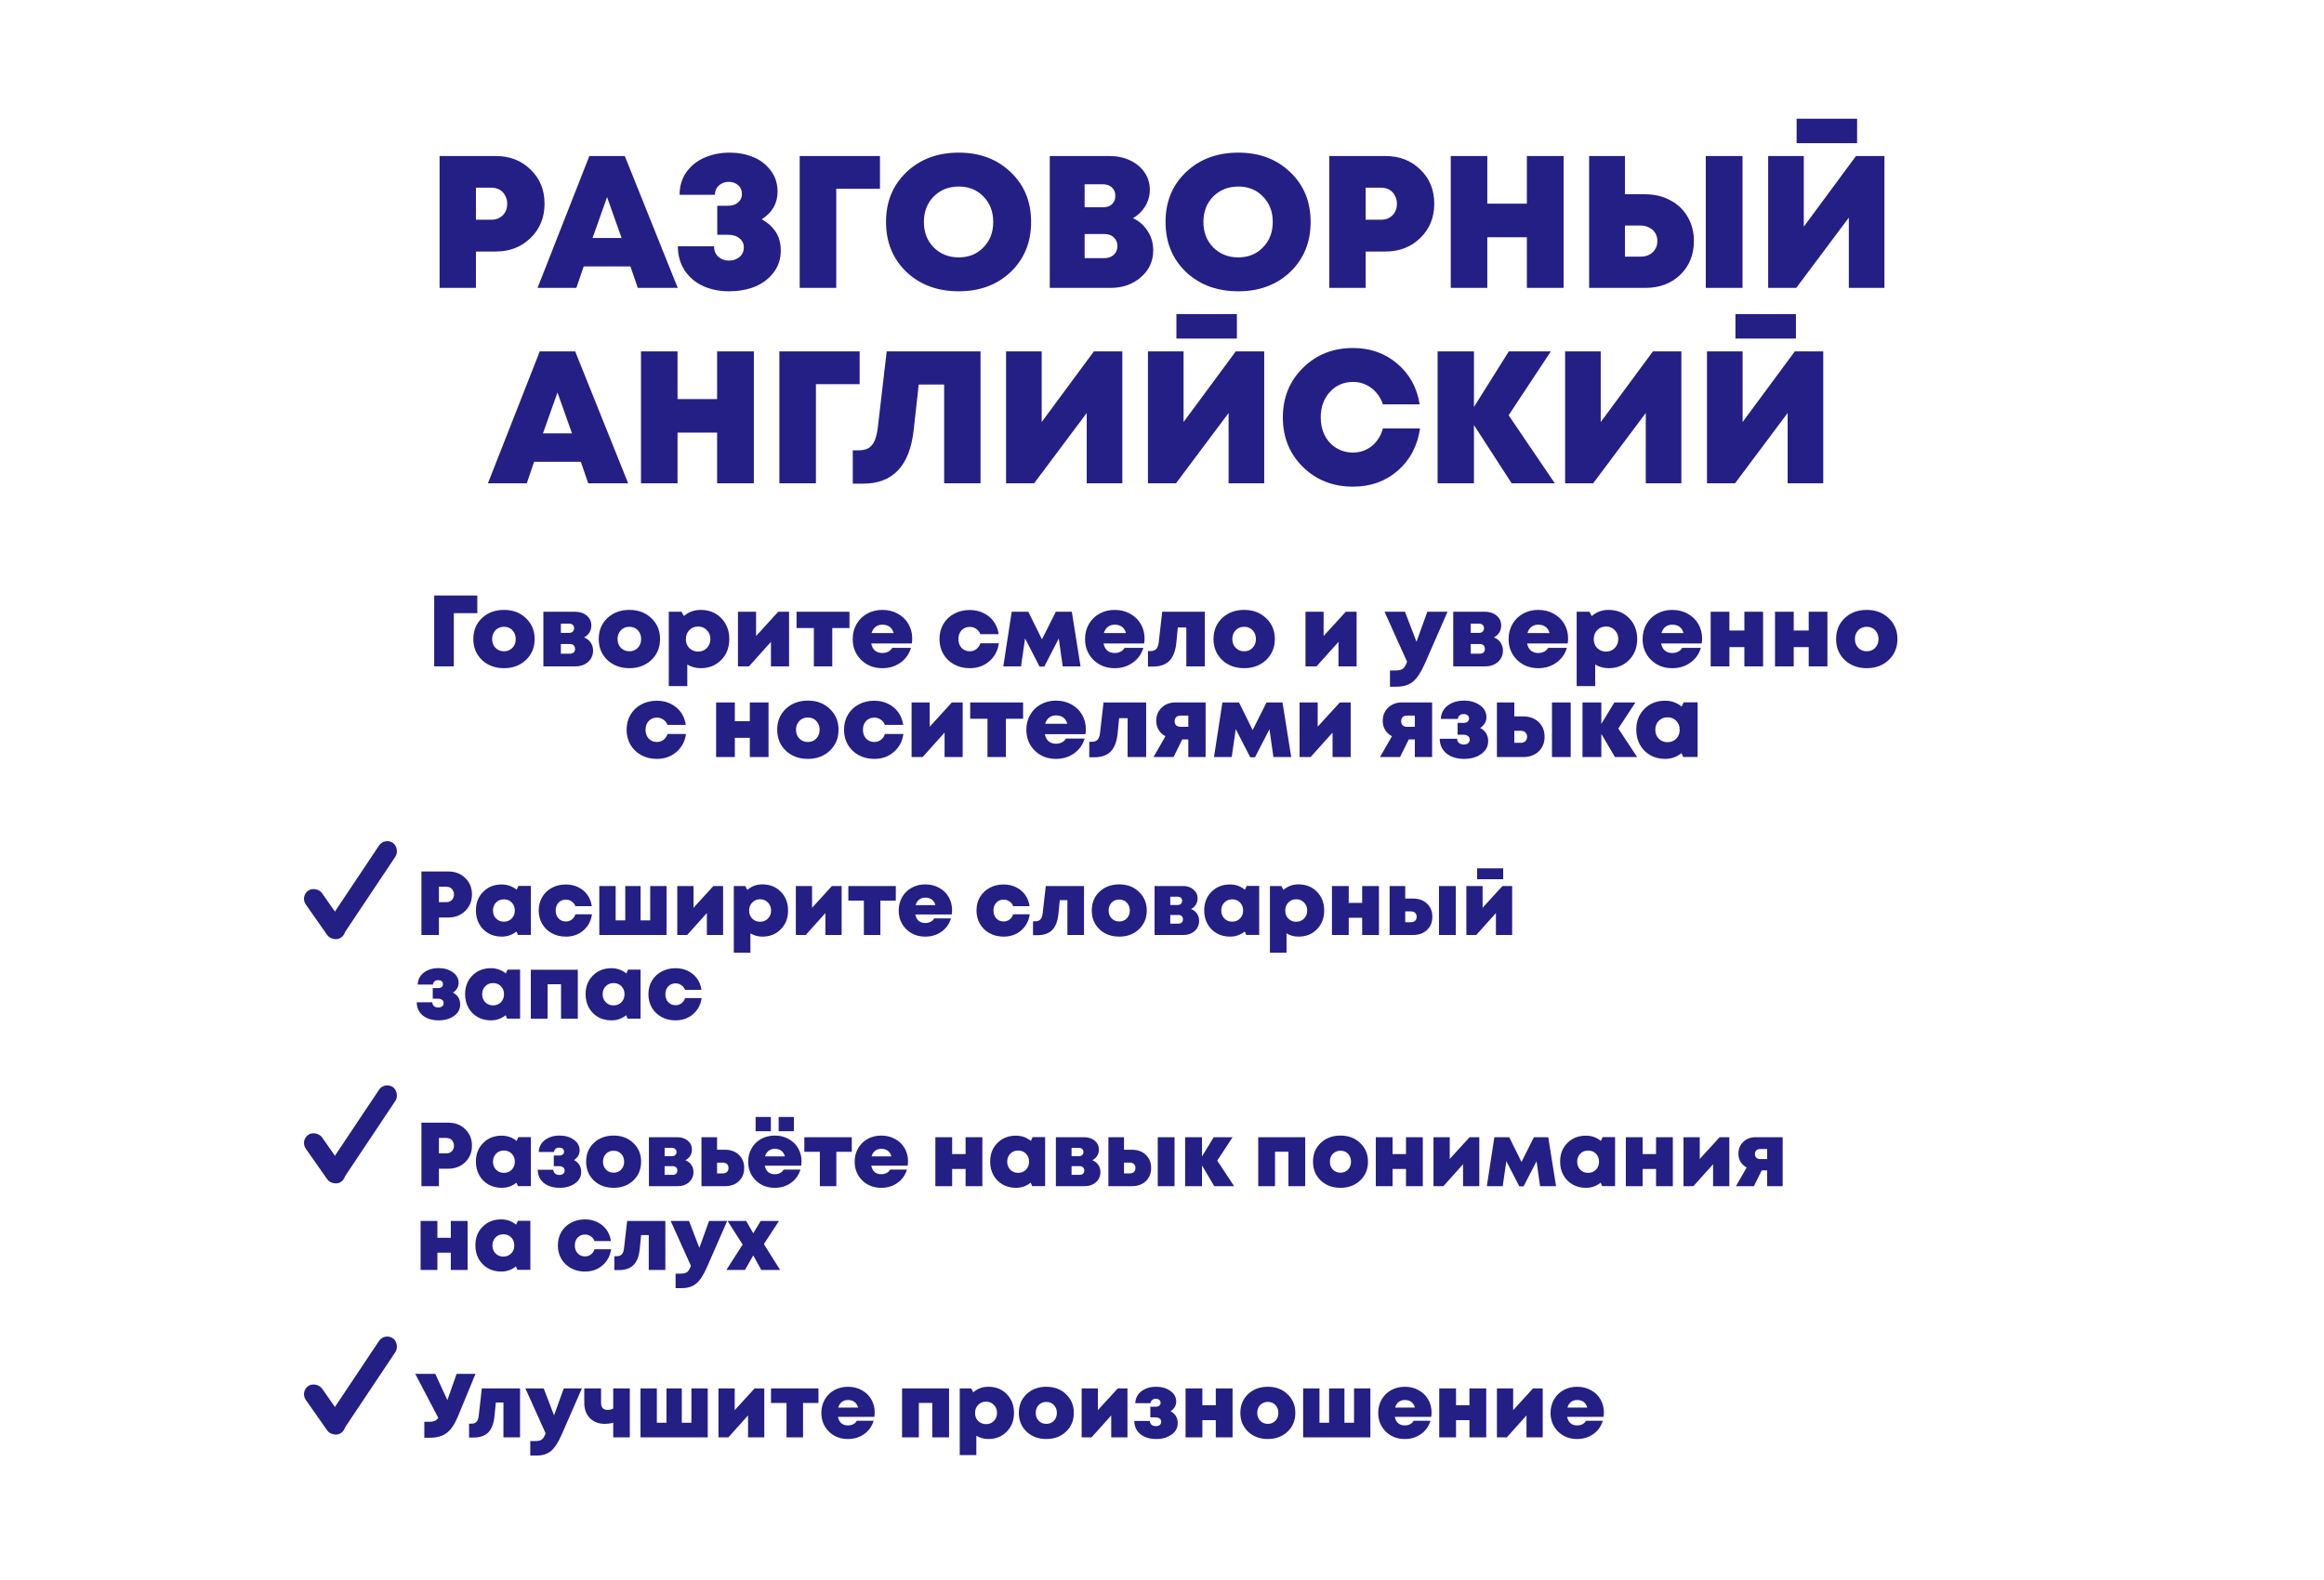 <?xml version="1.0" encoding="UTF-8"?> <svg xmlns="http://www.w3.org/2000/svg" width="666" height="453" viewBox="0 0 666 453" fill="none"> <rect x="75" y="79.386" width="515" height="373.615" rx="48" fill="white"></rect> <g filter="url(#filter0_d)"> <rect x="12" y="8" width="642" height="151.115" rx="75.557" fill="white"></rect> </g> <path d="M142.064 44.721C146.096 44.721 149.426 46.017 152.054 48.609C154.718 51.166 156.05 54.423 156.05 58.383C156.05 62.343 154.718 65.62 152.054 68.212C149.39 70.803 146.06 72.1 142.064 72.1H136.394V82.522H125.972V44.721H142.064ZM140.822 62.974C142.154 62.974 143.234 62.559 144.062 61.731C144.926 60.867 145.358 59.752 145.358 58.383C145.358 57.52 145.16 56.745 144.764 56.062C144.404 55.342 143.882 54.783 143.198 54.388C142.514 53.992 141.722 53.794 140.822 53.794H136.394V62.974H140.822ZM182.774 82.522L180.668 76.365H167.276L165.17 82.522H154.046L168.896 44.721H179.048L194.222 82.522H182.774ZM178.13 68.212L173.972 56.493L169.814 68.212H178.13ZM218.294 62.865C221.966 64.918 223.784 67.906 223.748 71.829C223.748 74.278 223.028 76.419 221.588 78.255C220.148 80.055 218.33 81.388 216.134 82.251C213.938 83.079 211.526 83.493 208.898 83.493C206.234 83.493 203.804 83.007 201.608 82.035C199.412 81.064 197.63 79.588 196.262 77.608C194.93 75.591 194.264 73.251 194.264 70.588H204.632C204.632 71.847 205.046 72.856 205.874 73.612C206.702 74.332 207.692 74.692 208.844 74.692C210.068 74.692 211.094 74.35 211.922 73.665C212.75 72.945 213.164 72.028 213.164 70.912C213.164 69.832 212.75 68.968 211.922 68.32C211.13 67.635 210.032 67.293 208.628 67.293H205.55V58.977H208.52C209.78 58.977 210.77 58.672 211.49 58.059C212.246 57.411 212.624 56.602 212.624 55.63C212.624 54.55 212.264 53.703 211.544 53.092C210.824 52.444 209.924 52.12 208.844 52.12C207.764 52.12 206.828 52.462 206.036 53.145C205.28 53.83 204.884 54.73 204.848 55.846H194.75C194.75 53.289 195.434 51.075 196.802 49.203C198.206 47.331 199.97 45.964 202.094 45.099C204.254 44.2 206.594 43.749 209.114 43.749C211.526 43.749 213.74 44.163 215.756 44.992C217.808 45.783 219.5 47.062 220.832 48.825C222.164 50.553 222.83 52.587 222.83 54.928C222.83 58.276 221.318 60.922 218.294 62.865ZM252.177 44.721V54.117H239.649V82.522H229.173V44.721H252.177ZM274.755 83.493C268.671 83.493 263.667 81.639 259.743 77.931C255.855 74.188 253.911 69.418 253.911 63.621C253.911 57.825 255.855 53.074 259.743 49.365C263.667 45.621 268.671 43.749 274.755 43.749C280.803 43.749 285.771 45.621 289.659 49.365C293.547 53.074 295.491 57.825 295.491 63.621C295.491 69.418 293.547 74.188 289.659 77.931C285.771 81.639 280.803 83.493 274.755 83.493ZM267.573 70.912C269.481 72.82 271.875 73.773 274.755 73.773C277.635 73.773 279.993 72.82 281.829 70.912C283.701 69.004 284.637 66.573 284.637 63.621C284.637 60.669 283.701 58.239 281.829 56.331C279.993 54.423 277.635 53.469 274.755 53.469C271.875 53.469 269.481 54.423 267.573 56.331C265.701 58.239 264.765 60.669 264.765 63.621C264.765 66.573 265.701 69.004 267.573 70.912ZM324.707 62.541C326.507 63.406 327.911 64.647 328.919 66.267C329.963 67.888 330.485 69.724 330.485 71.775C330.485 74.835 329.315 77.391 326.975 79.444C324.635 81.496 321.719 82.522 318.227 82.522H300.839V44.721H317.903C320.099 44.721 322.079 45.136 323.843 45.964C325.607 46.791 326.993 47.944 328.001 49.419C329.009 50.895 329.513 52.551 329.513 54.388C329.513 56.044 329.081 57.609 328.217 59.086C327.353 60.526 326.183 61.678 324.707 62.541ZM319.631 56.115C319.631 55.144 319.307 54.352 318.659 53.739C318.011 53.127 317.147 52.822 316.067 52.822H310.829V59.41H316.067C316.787 59.41 317.417 59.283 317.957 59.032C318.497 58.743 318.911 58.347 319.199 57.843C319.487 57.34 319.631 56.764 319.631 56.115ZM316.499 73.99C317.615 73.99 318.515 73.665 319.199 73.017C319.883 72.37 320.225 71.541 320.225 70.534C320.225 69.525 319.883 68.698 319.199 68.049C318.515 67.401 317.615 67.078 316.499 67.078H310.829V73.99H316.499ZM354.859 83.493C348.775 83.493 343.771 81.639 339.847 77.931C335.959 74.188 334.015 69.418 334.015 63.621C334.015 57.825 335.959 53.074 339.847 49.365C343.771 45.621 348.775 43.749 354.859 43.749C360.907 43.749 365.875 45.621 369.763 49.365C373.651 53.074 375.595 57.825 375.595 63.621C375.595 69.418 373.651 74.188 369.763 77.931C365.875 81.639 360.907 83.493 354.859 83.493ZM347.677 70.912C349.585 72.82 351.979 73.773 354.859 73.773C357.739 73.773 360.097 72.82 361.933 70.912C363.805 69.004 364.741 66.573 364.741 63.621C364.741 60.669 363.805 58.239 361.933 56.331C360.097 54.423 357.739 53.469 354.859 53.469C351.979 53.469 349.585 54.423 347.677 56.331C345.805 58.239 344.869 60.669 344.869 63.621C344.869 66.573 345.805 69.004 347.677 70.912ZM397.035 44.721C401.067 44.721 404.397 46.017 407.025 48.609C409.689 51.166 411.021 54.423 411.021 58.383C411.021 62.343 409.689 65.62 407.025 68.212C404.361 70.803 401.031 72.1 397.035 72.1H391.365V82.522H380.943V44.721H397.035ZM395.793 62.974C397.125 62.974 398.205 62.559 399.033 61.731C399.897 60.867 400.329 59.752 400.329 58.383C400.329 57.52 400.131 56.745 399.735 56.062C399.375 55.342 398.853 54.783 398.169 54.388C397.485 53.992 396.693 53.794 395.793 53.794H391.365V62.974H395.793ZM437.563 44.721H448.093V82.522H437.563V67.996H426.223V82.522H415.747V44.721H426.223V58.383H437.563V44.721ZM471.441 55.684C474.141 55.684 476.553 56.26 478.677 57.411C480.801 58.528 482.457 60.111 483.645 62.163C484.833 64.18 485.427 66.484 485.427 69.076C485.427 73.035 484.113 76.275 481.485 78.796C478.893 81.279 475.545 82.522 471.441 82.522H455.403V44.721H465.663V55.684H471.441ZM488.829 44.721H499.359V82.522H488.829V44.721ZM470.145 73.558C471.585 73.558 472.737 73.144 473.601 72.316C474.501 71.487 474.951 70.407 474.951 69.076C474.951 68.212 474.753 67.456 474.357 66.808C473.961 66.124 473.385 65.602 472.629 65.242C471.909 64.846 471.081 64.647 470.145 64.647H465.663V73.558H470.145ZM514.868 41.05V34.029H532.202V41.05H514.868ZM531.878 44.721H540.032V82.522H529.826V62.38L514.76 82.522H506.714V44.721H516.92V64.972L531.878 44.721ZM168.562 138.521L166.456 132.365H153.064L150.958 138.521H139.834L154.684 100.721H164.836L180.01 138.521H168.562ZM163.918 124.211L159.76 112.493L155.602 124.211H163.918ZM205.506 100.721H216.036V138.521H205.506V123.995H194.166V138.521H183.69V100.721H194.166V114.383H205.506V100.721ZM246.35 100.721V110.117H233.822V138.521H223.346V100.721H246.35ZM254.103 100.721H280.995V138.521H270.573V110.225H263.283L261.825 123.347C260.673 133.535 255.867 138.629 247.407 138.629H244.383V129.071H246.165C246.813 129.071 247.389 128.999 247.893 128.855C248.433 128.711 248.901 128.477 249.297 128.153C249.693 127.829 250.035 127.433 250.323 126.965C250.611 126.461 250.845 125.885 251.025 125.237C251.241 124.589 251.403 123.833 251.511 122.969L254.103 100.721ZM313.479 100.721H321.633V138.521H311.427V118.379L296.361 138.521H288.315V100.721H298.521V120.971L313.479 100.721ZM337.127 97.049V90.029H354.461V97.049H337.127ZM354.137 100.721H362.291V138.521H352.085V118.379L337.019 138.521H328.973V100.721H339.179V120.971L354.137 100.721ZM387.721 139.493C381.997 139.493 377.209 137.603 373.357 133.823C369.541 130.043 367.633 125.327 367.633 119.675C367.633 113.987 369.541 109.253 373.357 105.473C377.209 101.657 381.997 99.749 387.721 99.749C392.689 99.749 396.919 101.243 400.411 104.231C403.939 107.219 406.081 111.107 406.837 115.895H396.307C395.875 114.599 395.245 113.483 394.417 112.547C393.589 111.575 392.599 110.819 391.447 110.279C390.295 109.739 389.071 109.469 387.775 109.469C385.075 109.469 382.843 110.441 381.079 112.385C379.351 114.293 378.487 116.723 378.487 119.675C378.487 121.583 378.883 123.311 379.675 124.859C380.467 126.371 381.565 127.559 382.969 128.423C384.409 129.287 386.011 129.719 387.775 129.719C389.143 129.719 390.403 129.431 391.555 128.855C392.743 128.279 393.733 127.469 394.525 126.425C395.353 125.381 395.947 124.175 396.307 122.807H406.945C406.225 127.775 404.101 131.807 400.573 134.903C397.045 137.963 392.761 139.493 387.721 139.493ZM445.565 138.521H433.199L422.399 121.835V138.521H411.977V100.721H422.399V116.651L432.389 100.721H444.431L432.335 119.027L445.565 138.521ZM473.686 100.721H481.84V138.521H471.634V118.379L456.568 138.521H448.522V100.721H458.728V120.971L473.686 100.721ZM497.334 97.049V90.029H514.668V97.049H497.334ZM514.344 100.721H522.498V138.521H512.292V118.379L497.226 138.521H489.18V100.721H499.386V120.971L514.344 100.721Z" fill="#241F85"></path> <path d="M128.516 249.8C130.457 249.8 132.061 250.424 133.326 251.672C134.609 252.903 135.25 254.471 135.25 256.378C135.25 258.285 134.609 259.862 133.326 261.11C132.043 262.358 130.44 262.982 128.516 262.982H125.786V268H120.768V249.8H128.516ZM127.918 258.588C128.559 258.588 129.079 258.389 129.478 257.99C129.894 257.574 130.102 257.037 130.102 256.378C130.102 255.962 130.007 255.589 129.816 255.26C129.643 254.913 129.391 254.645 129.062 254.454C128.733 254.263 128.351 254.168 127.918 254.168H125.786V258.588H127.918ZM148.552 253.934H152.14V267.974H148.422L148.006 266.986C146.792 267.974 145.38 268.468 143.768 268.468C142.346 268.468 141.072 268.147 139.946 267.506C138.836 266.865 137.961 265.972 137.32 264.828C136.696 263.684 136.384 262.393 136.384 260.954C136.384 258.787 137.077 257.011 138.464 255.624C139.85 254.22 141.618 253.518 143.768 253.518C145.397 253.518 146.827 254.021 148.058 255.026L148.552 253.934ZM142.156 263.268C142.745 263.875 143.49 264.178 144.392 264.178C145.31 264.178 146.064 263.875 146.654 263.268C147.243 262.661 147.538 261.899 147.538 260.98C147.538 260.061 147.243 259.299 146.654 258.692C146.064 258.085 145.319 257.782 144.418 257.782C143.499 257.782 142.745 258.085 142.156 258.692C141.566 259.299 141.272 260.061 141.272 260.98C141.272 261.899 141.566 262.661 142.156 263.268ZM162.16 268.468C160.669 268.468 159.334 268.147 158.156 267.506C156.977 266.865 156.05 265.972 155.374 264.828C154.715 263.684 154.386 262.401 154.386 260.98C154.386 259.541 154.715 258.259 155.374 257.132C156.05 255.988 156.977 255.104 158.156 254.48C159.334 253.839 160.669 253.518 162.16 253.518C163.46 253.518 164.638 253.778 165.696 254.298C166.77 254.818 167.646 255.546 168.322 256.482C168.998 257.418 169.422 258.501 169.596 259.732H164.89C164.682 259.16 164.326 258.709 163.824 258.38C163.338 258.033 162.784 257.86 162.16 257.86C161.31 257.86 160.608 258.155 160.054 258.744C159.516 259.316 159.248 260.061 159.248 260.98C159.248 261.899 159.516 262.653 160.054 263.242C160.608 263.831 161.31 264.126 162.16 264.126C162.801 264.126 163.364 263.944 163.85 263.58C164.352 263.199 164.699 262.696 164.89 262.072H169.648C169.37 263.979 168.547 265.521 167.178 266.7C165.808 267.879 164.136 268.468 162.16 268.468ZM186.333 253.96H191.013V268H171.747V253.96H176.427V263.814H179.183V253.96H183.577V263.814H186.333V253.96ZM204.439 253.96H207.221V268H202.567V261.708L196.925 268H194.091V253.96H198.745V260.2L204.439 253.96ZM218.48 253.492C220.629 253.492 222.389 254.194 223.758 255.598C225.145 257.002 225.838 258.796 225.838 260.98C225.838 263.164 225.145 264.958 223.758 266.362C222.389 267.766 220.629 268.468 218.48 268.468C217.232 268.468 216.088 268.156 215.048 267.532V273.07H210.29V253.96H213.566L214.164 255.078C215.377 254.021 216.816 253.492 218.48 253.492ZM217.83 264.204C218.731 264.204 219.477 263.901 220.066 263.294C220.673 262.67 220.976 261.899 220.976 260.98C220.976 260.061 220.673 259.299 220.066 258.692C219.477 258.068 218.731 257.756 217.83 257.756C216.929 257.756 216.175 258.068 215.568 258.692C214.979 259.299 214.684 260.061 214.684 260.98C214.684 261.587 214.814 262.141 215.074 262.644C215.351 263.129 215.733 263.511 216.218 263.788C216.703 264.065 217.241 264.204 217.83 264.204ZM238.411 253.96H241.193V268H236.539V261.708L230.897 268H228.063V253.96H232.717V260.2L238.411 253.96ZM256.717 253.96V258.146H252.297V268H247.565V258.146H243.119V253.96H256.717ZM272.836 260.85C272.836 261.249 272.801 261.673 272.732 262.124H262.306C262.462 262.921 262.782 263.528 263.268 263.944C263.77 264.36 264.403 264.568 265.166 264.568C265.547 264.568 265.902 264.516 266.232 264.412C266.561 264.308 266.847 264.161 267.09 263.97C267.35 263.762 267.558 263.519 267.714 263.242H272.524C272.038 264.854 271.128 266.128 269.794 267.064C268.476 268 266.934 268.468 265.166 268.468C262.982 268.468 261.162 267.757 259.706 266.336C258.267 264.897 257.548 263.112 257.548 260.98C257.548 259.559 257.877 258.276 258.536 257.132C259.194 255.988 260.104 255.095 261.266 254.454C262.427 253.813 263.727 253.492 265.166 253.492C266.656 253.492 267.982 253.821 269.144 254.48C270.322 255.121 271.232 256.005 271.874 257.132C272.515 258.241 272.836 259.481 272.836 260.85ZM265.166 257.288C264.472 257.288 263.883 257.479 263.398 257.86C262.93 258.224 262.592 258.753 262.384 259.446H268.078C267.644 258.007 266.674 257.288 265.166 257.288ZM287.615 268.468C286.124 268.468 284.789 268.147 283.611 267.506C282.432 266.865 281.505 265.972 280.829 264.828C280.17 263.684 279.841 262.401 279.841 260.98C279.841 259.541 280.17 258.259 280.829 257.132C281.505 255.988 282.432 255.104 283.611 254.48C284.789 253.839 286.124 253.518 287.615 253.518C288.915 253.518 290.093 253.778 291.151 254.298C292.225 254.818 293.101 255.546 293.777 256.482C294.453 257.418 294.877 258.501 295.051 259.732H290.345C290.137 259.16 289.781 258.709 289.279 258.38C288.793 258.033 288.239 257.86 287.615 257.86C286.765 257.86 286.063 258.155 285.509 258.744C284.971 259.316 284.703 260.061 284.703 260.98C284.703 261.899 284.971 262.653 285.509 263.242C286.063 263.831 286.765 264.126 287.615 264.126C288.256 264.126 288.819 263.944 289.305 263.58C289.807 263.199 290.154 262.696 290.345 262.072H295.103C294.825 263.979 294.002 265.521 292.633 266.7C291.263 267.879 289.591 268.468 287.615 268.468ZM299.7 253.96H310.646V268H305.888V258.016H303.704L303.314 261.994C303.088 264.109 302.482 265.651 301.494 266.622C300.523 267.575 299.128 268.052 297.308 268.052H296.034V264.074H296.658C297.316 264.074 297.81 263.901 298.14 263.554C298.486 263.207 298.703 262.644 298.79 261.864L299.7 253.96ZM320.752 268.468C318.464 268.468 316.575 267.766 315.084 266.362C313.611 264.941 312.874 263.147 312.874 260.98C312.874 258.796 313.611 257.002 315.084 255.598C316.575 254.194 318.464 253.492 320.752 253.492C323.04 253.492 324.921 254.203 326.394 255.624C327.885 257.028 328.63 258.813 328.63 260.98C328.63 263.147 327.885 264.941 326.394 266.362C324.903 267.766 323.023 268.468 320.752 268.468ZM318.568 263.242C319.14 263.831 319.868 264.126 320.752 264.126C321.636 264.126 322.355 263.831 322.91 263.242C323.482 262.653 323.768 261.899 323.768 260.98C323.768 260.061 323.482 259.307 322.91 258.718C322.355 258.129 321.636 257.834 320.752 257.834C320.163 257.834 319.634 257.973 319.166 258.25C318.715 258.51 318.36 258.883 318.1 259.368C317.84 259.836 317.71 260.373 317.71 260.98C317.71 261.899 317.996 262.653 318.568 263.242ZM341.322 260.564C342.05 260.841 342.613 261.275 343.012 261.864C343.428 262.453 343.636 263.147 343.636 263.944C343.636 265.123 343.211 266.093 342.362 266.856C341.513 267.619 340.412 268 339.06 268H330.87V253.96H338.956C340.204 253.96 341.218 254.289 341.998 254.948C342.795 255.607 343.194 256.456 343.194 257.496C343.194 258.172 343.029 258.779 342.7 259.316C342.371 259.836 341.911 260.252 341.322 260.564ZM338.774 258.198C338.774 257.851 338.661 257.574 338.436 257.366C338.211 257.141 337.899 257.028 337.5 257.028H335.368V259.394H337.5C337.899 259.394 338.211 259.281 338.436 259.056C338.661 258.831 338.774 258.545 338.774 258.198ZM337.656 264.75C338.072 264.75 338.401 264.646 338.644 264.438C338.887 264.213 339.008 263.901 339.008 263.502C339.008 263.121 338.887 262.817 338.644 262.592C338.419 262.367 338.089 262.254 337.656 262.254H335.368V264.75H337.656ZM357.263 253.934H360.851V267.974H357.133L356.717 266.986C355.503 267.974 354.091 268.468 352.479 268.468C351.057 268.468 349.783 268.147 348.657 267.506C347.547 266.865 346.672 265.972 346.031 264.828C345.407 263.684 345.095 262.393 345.095 260.954C345.095 258.787 345.788 257.011 347.175 255.624C348.561 254.22 350.329 253.518 352.479 253.518C354.108 253.518 355.538 254.021 356.769 255.026L357.263 253.934ZM350.867 263.268C351.456 263.875 352.201 264.178 353.103 264.178C354.021 264.178 354.775 263.875 355.365 263.268C355.954 262.661 356.249 261.899 356.249 260.98C356.249 260.061 355.954 259.299 355.365 258.692C354.775 258.085 354.03 257.782 353.129 257.782C352.21 257.782 351.456 258.085 350.867 258.692C350.277 259.299 349.983 260.061 349.983 260.98C349.983 261.899 350.277 262.661 350.867 263.268ZM372.119 253.492C374.268 253.492 376.027 254.194 377.397 255.598C378.783 257.002 379.477 258.796 379.477 260.98C379.477 263.164 378.783 264.958 377.397 266.362C376.027 267.766 374.268 268.468 372.119 268.468C370.871 268.468 369.727 268.156 368.687 267.532V273.07H363.929V253.96H367.205L367.803 255.078C369.016 254.021 370.455 253.492 372.119 253.492ZM371.469 264.204C372.37 264.204 373.115 263.901 373.705 263.294C374.311 262.67 374.615 261.899 374.615 260.98C374.615 260.061 374.311 259.299 373.705 258.692C373.115 258.068 372.37 257.756 371.469 257.756C370.567 257.756 369.813 258.068 369.207 258.692C368.617 259.299 368.323 260.061 368.323 260.98C368.323 261.587 368.453 262.141 368.713 262.644C368.99 263.129 369.371 263.511 369.857 263.788C370.342 264.065 370.879 264.204 371.469 264.204ZM390.36 253.96H395.17V268H390.36V263.06H386.512V268H381.702V253.96H386.512V258.796H390.36V253.96ZM404.887 257.548C406.586 257.548 407.938 258.033 408.943 259.004C409.966 259.957 410.477 261.214 410.477 262.774C410.477 264.334 409.966 265.599 408.943 266.57C407.938 267.523 406.586 268 404.887 268H398.231V253.96H402.703V257.548H404.887ZM412.375 253.96H417.185V268H412.375V253.96ZM404.341 264.334C404.844 264.334 405.243 264.195 405.537 263.918C405.832 263.641 405.979 263.259 405.979 262.774C405.979 262.289 405.832 261.916 405.537 261.656C405.243 261.379 404.844 261.24 404.341 261.24H402.703V264.334H404.341ZM430.776 248.89V252.01H423.314V248.89H430.776ZM430.568 253.96H433.35V268H428.696V261.708L423.054 268H420.22V253.96H424.874V260.2L430.568 253.96ZM129.816 284.512C131.185 285.24 131.87 286.375 131.87 287.918C131.87 289.287 131.272 290.388 130.076 291.22C128.897 292.052 127.441 292.468 125.708 292.468C123.853 292.468 122.345 292.009 121.184 291.09C120.04 290.171 119.451 288.906 119.416 287.294H123.888C123.905 287.762 124.07 288.126 124.382 288.386C124.694 288.646 125.11 288.776 125.63 288.776C126.098 288.776 126.462 288.663 126.722 288.438C126.999 288.195 127.138 287.892 127.138 287.528C127.138 287.285 127.077 287.069 126.956 286.878C126.835 286.687 126.653 286.54 126.41 286.436C126.167 286.315 125.873 286.254 125.526 286.254H124.018V283.212H125.526C125.994 283.212 126.349 283.108 126.592 282.9C126.835 282.692 126.956 282.423 126.956 282.094C126.956 281.747 126.835 281.47 126.592 281.262C126.349 281.054 126.003 280.95 125.552 280.95C125.136 280.95 124.798 281.063 124.538 281.288C124.278 281.496 124.122 281.799 124.07 282.198H119.702C119.771 280.759 120.361 279.615 121.47 278.766C122.597 277.917 124.001 277.492 125.682 277.492C127.294 277.492 128.655 277.891 129.764 278.688C130.873 279.468 131.428 280.482 131.428 281.73C131.428 282.874 130.891 283.801 129.816 284.512ZM145.454 277.934H149.042V291.974H145.324L144.908 290.986C143.695 291.974 142.282 292.468 140.67 292.468C139.249 292.468 137.975 292.147 136.848 291.506C135.739 290.865 134.863 289.972 134.222 288.828C133.598 287.684 133.286 286.393 133.286 284.954C133.286 282.787 133.979 281.011 135.366 279.624C136.753 278.22 138.521 277.518 140.67 277.518C142.299 277.518 143.729 278.021 144.96 279.026L145.454 277.934ZM139.058 287.268C139.647 287.875 140.393 288.178 141.294 288.178C142.213 288.178 142.967 287.875 143.556 287.268C144.145 286.661 144.44 285.899 144.44 284.98C144.44 284.061 144.145 283.299 143.556 282.692C142.967 282.085 142.221 281.782 141.32 281.782C140.401 281.782 139.647 282.085 139.058 282.692C138.469 283.299 138.174 284.061 138.174 284.98C138.174 285.899 138.469 286.661 139.058 287.268ZM152.12 277.96H165.588V292H160.778V282.12H156.93V292H152.12V277.96ZM179.985 277.934H183.573V291.974H179.855L179.439 290.986C178.226 291.974 176.813 292.468 175.201 292.468C173.78 292.468 172.506 292.147 171.379 291.506C170.27 290.865 169.395 289.972 168.753 288.828C168.129 287.684 167.817 286.393 167.817 284.954C167.817 282.787 168.511 281.011 169.897 279.624C171.284 278.22 173.052 277.518 175.201 277.518C176.831 277.518 178.261 278.021 179.491 279.026L179.985 277.934ZM173.589 287.268C174.179 287.875 174.924 288.178 175.825 288.178C176.744 288.178 177.498 287.875 178.087 287.268C178.677 286.661 178.971 285.899 178.971 284.98C178.971 284.061 178.677 283.299 178.087 282.692C177.498 282.085 176.753 281.782 175.851 281.782C174.933 281.782 174.179 282.085 173.589 282.692C173 283.299 172.705 284.061 172.705 284.98C172.705 285.899 173 286.661 173.589 287.268ZM193.593 292.468C192.103 292.468 190.768 292.147 189.589 291.506C188.411 290.865 187.483 289.972 186.807 288.828C186.149 287.684 185.819 286.401 185.819 284.98C185.819 283.541 186.149 282.259 186.807 281.132C187.483 279.988 188.411 279.104 189.589 278.48C190.768 277.839 192.103 277.518 193.593 277.518C194.893 277.518 196.072 277.778 197.129 278.298C198.204 278.818 199.079 279.546 199.755 280.482C200.431 281.418 200.856 282.501 201.029 283.732H196.323C196.115 283.16 195.76 282.709 195.257 282.38C194.772 282.033 194.217 281.86 193.593 281.86C192.744 281.86 192.042 282.155 191.487 282.744C190.95 283.316 190.681 284.061 190.681 284.98C190.681 285.899 190.95 286.653 191.487 287.242C192.042 287.831 192.744 288.126 193.593 288.126C194.235 288.126 194.798 287.944 195.283 287.58C195.786 287.199 196.133 286.696 196.323 286.072H201.081C200.804 287.979 199.981 289.521 198.611 290.7C197.242 291.879 195.569 292.468 193.593 292.468ZM128.516 321.8C130.457 321.8 132.061 322.424 133.326 323.672C134.609 324.903 135.25 326.471 135.25 328.378C135.25 330.285 134.609 331.862 133.326 333.11C132.043 334.358 130.44 334.982 128.516 334.982H125.786V340H120.768V321.8H128.516ZM127.918 330.588C128.559 330.588 129.079 330.389 129.478 329.99C129.894 329.574 130.102 329.037 130.102 328.378C130.102 327.962 130.007 327.589 129.816 327.26C129.643 326.913 129.391 326.645 129.062 326.454C128.733 326.263 128.351 326.168 127.918 326.168H125.786V330.588H127.918ZM148.552 325.934H152.14V339.974H148.422L148.006 338.986C146.792 339.974 145.38 340.468 143.768 340.468C142.346 340.468 141.072 340.147 139.946 339.506C138.836 338.865 137.961 337.972 137.32 336.828C136.696 335.684 136.384 334.393 136.384 332.954C136.384 330.787 137.077 329.011 138.464 327.624C139.85 326.22 141.618 325.518 143.768 325.518C145.397 325.518 146.827 326.021 148.058 327.026L148.552 325.934ZM142.156 335.268C142.745 335.875 143.49 336.178 144.392 336.178C145.31 336.178 146.064 335.875 146.654 335.268C147.243 334.661 147.538 333.899 147.538 332.98C147.538 332.061 147.243 331.299 146.654 330.692C146.064 330.085 145.319 329.782 144.418 329.782C143.499 329.782 142.745 330.085 142.156 330.692C141.566 331.299 141.272 332.061 141.272 332.98C141.272 333.899 141.566 334.661 142.156 335.268ZM164.5 332.512C165.869 333.24 166.554 334.375 166.554 335.918C166.554 337.287 165.956 338.388 164.76 339.22C163.581 340.052 162.125 340.468 160.392 340.468C158.537 340.468 157.029 340.009 155.868 339.09C154.724 338.171 154.134 336.906 154.1 335.294H158.572C158.589 335.762 158.754 336.126 159.066 336.386C159.378 336.646 159.794 336.776 160.314 336.776C160.782 336.776 161.146 336.663 161.406 336.438C161.683 336.195 161.822 335.892 161.822 335.528C161.822 335.285 161.761 335.069 161.64 334.878C161.518 334.687 161.336 334.54 161.094 334.436C160.851 334.315 160.556 334.254 160.21 334.254H158.702V331.212H160.21C160.678 331.212 161.033 331.108 161.276 330.9C161.518 330.692 161.64 330.423 161.64 330.094C161.64 329.747 161.518 329.47 161.276 329.262C161.033 329.054 160.686 328.95 160.236 328.95C159.82 328.95 159.482 329.063 159.222 329.288C158.962 329.496 158.806 329.799 158.754 330.198H154.386C154.455 328.759 155.044 327.615 156.154 326.766C157.28 325.917 158.684 325.492 160.366 325.492C161.978 325.492 163.338 325.891 164.448 326.688C165.557 327.468 166.112 328.482 166.112 329.73C166.112 330.874 165.574 331.801 164.5 332.512ZM175.848 340.468C173.56 340.468 171.67 339.766 170.18 338.362C168.706 336.941 167.97 335.147 167.97 332.98C167.97 330.796 168.706 329.002 170.18 327.598C171.67 326.194 173.56 325.492 175.848 325.492C178.136 325.492 180.016 326.203 181.49 327.624C182.98 329.028 183.726 330.813 183.726 332.98C183.726 335.147 182.98 336.941 181.49 338.362C179.999 339.766 178.118 340.468 175.848 340.468ZM173.664 335.242C174.236 335.831 174.964 336.126 175.848 336.126C176.732 336.126 177.451 335.831 178.006 335.242C178.578 334.653 178.864 333.899 178.864 332.98C178.864 332.061 178.578 331.307 178.006 330.718C177.451 330.129 176.732 329.834 175.848 329.834C175.258 329.834 174.73 329.973 174.262 330.25C173.811 330.51 173.456 330.883 173.196 331.368C172.936 331.836 172.806 332.373 172.806 332.98C172.806 333.899 173.092 334.653 173.664 335.242ZM196.418 332.564C197.146 332.841 197.709 333.275 198.108 333.864C198.524 334.453 198.732 335.147 198.732 335.944C198.732 337.123 198.307 338.093 197.458 338.856C196.608 339.619 195.508 340 194.156 340H185.966V325.96H194.052C195.3 325.96 196.314 326.289 197.094 326.948C197.891 327.607 198.29 328.456 198.29 329.496C198.29 330.172 198.125 330.779 197.796 331.316C197.466 331.836 197.007 332.252 196.418 332.564ZM193.87 330.198C193.87 329.851 193.757 329.574 193.532 329.366C193.306 329.141 192.994 329.028 192.596 329.028H190.464V331.394H192.596C192.994 331.394 193.306 331.281 193.532 331.056C193.757 330.831 193.87 330.545 193.87 330.198ZM192.752 336.75C193.168 336.75 193.497 336.646 193.74 336.438C193.982 336.213 194.104 335.901 194.104 335.502C194.104 335.121 193.982 334.817 193.74 334.592C193.514 334.367 193.185 334.254 192.752 334.254H190.464V336.75H192.752ZM207.678 329.548C209.377 329.548 210.729 330.033 211.734 331.004C212.757 331.957 213.268 333.214 213.268 334.774C213.268 336.334 212.757 337.599 211.734 338.57C210.729 339.523 209.377 340 207.678 340H201.022V325.96H205.494V329.548H207.678ZM207.132 336.334C207.635 336.334 208.034 336.195 208.328 335.918C208.623 335.641 208.77 335.259 208.77 334.774C208.77 334.289 208.623 333.916 208.328 333.656C208.034 333.379 207.635 333.24 207.132 333.24H205.494V336.334H207.132ZM220.909 320.162V324.244H216.541V320.162H220.909ZM227.513 320.162V324.244H223.145V320.162H227.513ZM229.697 332.85C229.697 333.249 229.662 333.673 229.593 334.124H219.167C219.323 334.921 219.644 335.528 220.129 335.944C220.632 336.36 221.264 336.568 222.027 336.568C222.599 336.568 223.11 336.455 223.561 336.23C224.012 335.987 224.35 335.658 224.575 335.242H229.385C228.9 336.854 227.99 338.128 226.655 339.064C225.338 340 223.795 340.468 222.027 340.468C219.843 340.468 218.023 339.757 216.567 338.336C215.128 336.897 214.409 335.112 214.409 332.98C214.409 331.559 214.738 330.276 215.397 329.132C216.056 327.988 216.966 327.095 218.127 326.454C219.288 325.813 220.588 325.492 222.027 325.492C223.518 325.492 224.844 325.821 226.005 326.48C227.184 327.121 228.094 328.005 228.735 329.132C229.376 330.241 229.697 331.481 229.697 332.85ZM222.027 329.288C221.334 329.288 220.744 329.479 220.259 329.86C219.791 330.224 219.453 330.753 219.245 331.446H224.939C224.506 330.007 223.535 329.288 222.027 329.288ZM244.097 325.96V330.146H239.677V340H234.945V330.146H230.499V325.96H244.097ZM260.217 332.85C260.217 333.249 260.182 333.673 260.113 334.124H249.687C249.843 334.921 250.163 335.528 250.649 335.944C251.151 336.36 251.784 336.568 252.547 336.568C252.928 336.568 253.283 336.516 253.613 336.412C253.942 336.308 254.228 336.161 254.471 335.97C254.731 335.762 254.939 335.519 255.095 335.242H259.905C259.419 336.854 258.509 338.128 257.175 339.064C255.857 340 254.315 340.468 252.547 340.468C250.363 340.468 248.543 339.757 247.087 338.336C245.648 336.897 244.929 335.112 244.929 332.98C244.929 331.559 245.258 330.276 245.917 329.132C246.575 327.988 247.485 327.095 248.647 326.454C249.808 325.813 251.108 325.492 252.547 325.492C254.037 325.492 255.363 325.821 256.525 326.48C257.703 327.121 258.613 328.005 259.255 329.132C259.896 330.241 260.217 331.481 260.217 332.85ZM252.547 329.288C251.853 329.288 251.264 329.479 250.779 329.86C250.311 330.224 249.973 330.753 249.765 331.446H255.459C255.025 330.007 254.055 329.288 252.547 329.288ZM276.712 325.96H281.522V340H276.712V335.06H272.864V340H268.054V325.96H272.864V330.796H276.712V325.96ZM295.919 325.934H299.507V339.974H295.789L295.373 338.986C294.159 339.974 292.747 340.468 291.135 340.468C289.713 340.468 288.439 340.147 287.313 339.506C286.203 338.865 285.328 337.972 284.687 336.828C284.063 335.684 283.751 334.393 283.751 332.954C283.751 330.787 284.444 329.011 285.831 327.624C287.217 326.22 288.985 325.518 291.135 325.518C292.764 325.518 294.194 326.021 295.425 327.026L295.919 325.934ZM289.523 335.268C290.112 335.875 290.857 336.178 291.759 336.178C292.677 336.178 293.431 335.875 294.021 335.268C294.61 334.661 294.905 333.899 294.905 332.98C294.905 332.061 294.61 331.299 294.021 330.692C293.431 330.085 292.686 329.782 291.785 329.782C290.866 329.782 290.112 330.085 289.523 330.692C288.933 331.299 288.639 332.061 288.639 332.98C288.639 333.899 288.933 334.661 289.523 335.268ZM313.037 332.564C313.765 332.841 314.328 333.275 314.727 333.864C315.143 334.453 315.351 335.147 315.351 335.944C315.351 337.123 314.926 338.093 314.077 338.856C313.227 339.619 312.127 340 310.775 340H302.585V325.96H310.671C311.919 325.96 312.933 326.289 313.713 326.948C314.51 327.607 314.909 328.456 314.909 329.496C314.909 330.172 314.744 330.779 314.415 331.316C314.085 331.836 313.626 332.252 313.037 332.564ZM310.489 330.198C310.489 329.851 310.376 329.574 310.151 329.366C309.925 329.141 309.613 329.028 309.215 329.028H307.083V331.394H309.215C309.613 331.394 309.925 331.281 310.151 331.056C310.376 330.831 310.489 330.545 310.489 330.198ZM309.371 336.75C309.787 336.75 310.116 336.646 310.359 336.438C310.601 336.213 310.723 335.901 310.723 335.502C310.723 335.121 310.601 334.817 310.359 334.592C310.133 334.367 309.804 334.254 309.371 334.254H307.083V336.75H309.371ZM324.297 329.548C325.996 329.548 327.348 330.033 328.353 331.004C329.376 331.957 329.887 333.214 329.887 334.774C329.887 336.334 329.376 337.599 328.353 338.57C327.348 339.523 325.996 340 324.297 340H317.641V325.96H322.113V329.548H324.297ZM331.785 325.96H336.595V340H331.785V325.96ZM323.751 336.334C324.254 336.334 324.653 336.195 324.947 335.918C325.242 335.641 325.389 335.259 325.389 334.774C325.389 334.289 325.242 333.916 324.947 333.656C324.653 333.379 324.254 333.24 323.751 333.24H322.113V336.334H323.751ZM353.67 340H347.976L344.466 334.046V340H339.63V325.96H344.466V331.472L347.82 325.96H353.228L348.834 332.668L353.67 340ZM360.577 325.96H374.045V340H369.235V330.12H365.387V340H360.577V325.96ZM384.152 340.468C381.864 340.468 379.975 339.766 378.484 338.362C377.011 336.941 376.274 335.147 376.274 332.98C376.274 330.796 377.011 329.002 378.484 327.598C379.975 326.194 381.864 325.492 384.152 325.492C386.44 325.492 388.321 326.203 389.794 327.624C391.285 329.028 392.03 330.813 392.03 332.98C392.03 335.147 391.285 336.941 389.794 338.362C388.304 339.766 386.423 340.468 384.152 340.468ZM381.968 335.242C382.54 335.831 383.268 336.126 384.152 336.126C385.036 336.126 385.756 335.831 386.31 335.242C386.882 334.653 387.168 333.899 387.168 332.98C387.168 332.061 386.882 331.307 386.31 330.718C385.756 330.129 385.036 329.834 384.152 329.834C383.563 329.834 383.034 329.973 382.566 330.25C382.116 330.51 381.76 330.883 381.5 331.368C381.24 331.836 381.11 332.373 381.11 332.98C381.11 333.899 381.396 334.653 381.968 335.242ZM402.928 325.96H407.738V340H402.928V335.06H399.08V340H394.27V325.96H399.08V330.796H402.928V325.96ZM421.148 325.96H423.93V340H419.276V333.708L413.634 340H410.8V325.96H415.454V332.2L421.148 325.96ZM445.927 340H441.351L440.337 332.85L436.619 340.052H435.397L431.679 332.824L430.639 340H426.089L428.247 325.96H432.511L436.021 333.058L439.583 325.96H443.691L445.927 340ZM459.257 325.934H462.845V339.974H459.127L458.711 338.986C457.497 339.974 456.085 340.468 454.473 340.468C453.051 340.468 451.777 340.147 450.651 339.506C449.541 338.865 448.666 337.972 448.025 336.828C447.401 335.684 447.089 334.393 447.089 332.954C447.089 330.787 447.782 329.011 449.169 327.624C450.555 326.22 452.323 325.518 454.473 325.518C456.102 325.518 457.532 326.021 458.763 327.026L459.257 325.934ZM452.861 335.268C453.45 335.875 454.195 336.178 455.097 336.178C456.015 336.178 456.769 335.875 457.359 335.268C457.948 334.661 458.243 333.899 458.243 332.98C458.243 332.061 457.948 331.299 457.359 330.692C456.769 330.085 456.024 329.782 455.123 329.782C454.204 329.782 453.45 330.085 452.861 330.692C452.271 331.299 451.977 332.061 451.977 332.98C451.977 333.899 452.271 334.661 452.861 335.268ZM474.581 325.96H479.391V340H474.581V335.06H470.733V340H465.923V325.96H470.733V330.796H474.581V325.96ZM492.8 325.96H495.582V340H490.928V333.708L485.286 340H482.452V325.96H487.106V332.2L492.8 325.96ZM503.123 325.96H510.871V340H506.425V335.476H504.865L502.629 340H497.481L500.549 334.644C499.804 334.245 499.223 333.708 498.807 333.032C498.391 332.339 498.183 331.567 498.183 330.718C498.183 329.331 498.643 328.196 499.561 327.312C500.497 326.411 501.685 325.96 503.123 325.96ZM504.423 332.226H506.425V329.34H504.423C504.111 329.34 503.834 329.401 503.591 329.522C503.366 329.643 503.193 329.817 503.071 330.042C502.967 330.25 502.915 330.501 502.915 330.796C502.915 331.229 503.045 331.576 503.305 331.836C503.583 332.096 503.955 332.226 504.423 332.226ZM129.192 349.96H134.002V364H129.192V359.06H125.344V364H120.534V349.96H125.344V354.796H129.192V349.96ZM148.399 349.934H151.987V363.974H148.269L147.853 362.986C146.64 363.974 145.227 364.468 143.615 364.468C142.194 364.468 140.92 364.147 139.793 363.506C138.684 362.865 137.809 361.972 137.167 360.828C136.543 359.684 136.231 358.393 136.231 356.954C136.231 354.787 136.925 353.011 138.311 351.624C139.698 350.22 141.466 349.518 143.615 349.518C145.245 349.518 146.675 350.021 147.905 351.026L148.399 349.934ZM142.003 359.268C142.593 359.875 143.338 360.178 144.239 360.178C145.158 360.178 145.912 359.875 146.501 359.268C147.091 358.661 147.385 357.899 147.385 356.98C147.385 356.061 147.091 355.299 146.501 354.692C145.912 354.085 145.167 353.782 144.265 353.782C143.347 353.782 142.593 354.085 142.003 354.692C141.414 355.299 141.119 356.061 141.119 356.98C141.119 357.899 141.414 358.661 142.003 359.268ZM167.644 364.468C166.153 364.468 164.819 364.147 163.64 363.506C162.461 362.865 161.534 361.972 160.858 360.828C160.199 359.684 159.87 358.401 159.87 356.98C159.87 355.541 160.199 354.259 160.858 353.132C161.534 351.988 162.461 351.104 163.64 350.48C164.819 349.839 166.153 349.518 167.644 349.518C168.944 349.518 170.123 349.778 171.18 350.298C172.255 350.818 173.13 351.546 173.806 352.482C174.482 353.418 174.907 354.501 175.08 355.732H170.374C170.166 355.16 169.811 354.709 169.308 354.38C168.823 354.033 168.268 353.86 167.644 353.86C166.795 353.86 166.093 354.155 165.538 354.744C165.001 355.316 164.732 356.061 164.732 356.98C164.732 357.899 165.001 358.653 165.538 359.242C166.093 359.831 166.795 360.126 167.644 360.126C168.285 360.126 168.849 359.944 169.334 359.58C169.837 359.199 170.183 358.696 170.374 358.072H175.132C174.855 359.979 174.031 361.521 172.662 362.7C171.293 363.879 169.62 364.468 167.644 364.468ZM179.729 349.96H190.675V364H185.917V354.016H183.733L183.343 357.994C183.118 360.109 182.511 361.651 181.523 362.622C180.552 363.575 179.157 364.052 177.337 364.052H176.063V360.074H176.687C177.346 360.074 177.84 359.901 178.169 359.554C178.516 359.207 178.732 358.644 178.819 357.864L179.729 349.96ZM203.199 349.96H208.399L202.523 363.376C201.553 365.56 200.547 367.077 199.507 367.926C198.467 368.793 197.055 369.226 195.269 369.226H193.605V365.066H194.931C195.85 365.066 196.509 364.919 196.907 364.624C197.306 364.329 197.67 363.731 197.999 362.83L192.201 349.96H197.453L200.417 357.682L203.199 349.96ZM223.56 364H218.152L215.864 359.84L213.498 364H208.168L212.822 356.72L208.506 349.96H213.836L215.864 353.496L217.996 349.96H223.248L218.906 356.59L223.56 364ZM130.856 393.8H136.264L131.22 406.02C130.301 408.239 129.235 409.807 128.022 410.726C126.826 411.645 125.223 412.104 123.212 412.104H121.6V407.528H122.9C123.351 407.528 123.741 407.493 124.07 407.424C124.399 407.355 124.685 407.242 124.928 407.086C125.188 406.913 125.413 406.687 125.604 406.41L119 393.8H124.746L128.204 401.314L130.856 393.8ZM138.088 397.96H149.034V412H144.276V402.016H142.092L141.702 405.994C141.477 408.109 140.87 409.651 139.882 410.622C138.912 411.575 137.516 412.052 135.696 412.052H134.422V408.074H135.046C135.705 408.074 136.199 407.901 136.528 407.554C136.875 407.207 137.092 406.644 137.178 405.864L138.088 397.96ZM161.559 397.96H166.759L160.883 411.376C159.912 413.56 158.907 415.077 157.867 415.926C156.827 416.793 155.414 417.226 153.629 417.226H151.965V413.066H153.291C154.209 413.066 154.868 412.919 155.267 412.624C155.665 412.329 156.029 411.731 156.359 410.83L150.561 397.96H155.813L158.777 405.682L161.559 397.96ZM175.732 397.96H180.49V412H175.732V407.814C174.952 408.022 174.163 408.126 173.366 408.126C171.563 408.126 170.124 407.58 169.05 406.488C167.975 405.396 167.438 403.905 167.438 402.016V397.96H172.248V402.042C172.248 403.429 172.872 404.122 174.12 404.122C174.709 404.122 175.246 404.001 175.732 403.758V397.96ZM198.14 397.96H202.82V412H183.554V397.96H188.234V407.814H190.99V397.96H195.384V407.814H198.14V397.96ZM216.245 397.96H219.027V412H214.373V405.708L208.731 412H205.897V397.96H210.551V404.2L216.245 397.96ZM234.551 397.96V402.146H230.131V412H225.399V402.146H220.953V397.96H234.551ZM250.67 404.85C250.67 405.249 250.635 405.673 250.566 406.124H240.14C240.296 406.921 240.616 407.528 241.102 407.944C241.604 408.36 242.237 408.568 243 408.568C243.381 408.568 243.736 408.516 244.066 408.412C244.395 408.308 244.681 408.161 244.924 407.97C245.184 407.762 245.392 407.519 245.548 407.242H250.358C249.872 408.854 248.962 410.128 247.628 411.064C246.31 412 244.768 412.468 243 412.468C240.816 412.468 238.996 411.757 237.54 410.336C236.101 408.897 235.382 407.112 235.382 404.98C235.382 403.559 235.711 402.276 236.37 401.132C237.028 399.988 237.938 399.095 239.1 398.454C240.261 397.813 241.561 397.492 243 397.492C244.49 397.492 245.816 397.821 246.978 398.48C248.156 399.121 249.066 400.005 249.708 401.132C250.349 402.241 250.67 403.481 250.67 404.85ZM243 401.288C242.306 401.288 241.717 401.479 241.232 401.86C240.764 402.224 240.426 402.753 240.218 403.446H245.912C245.478 402.007 244.508 401.288 243 401.288ZM258.507 397.96H271.975V412H267.165V402.12H263.317V412H258.507V397.96ZM283.226 397.492C285.375 397.492 287.135 398.194 288.504 399.598C289.891 401.002 290.584 402.796 290.584 404.98C290.584 407.164 289.891 408.958 288.504 410.362C287.135 411.766 285.375 412.468 283.226 412.468C281.978 412.468 280.834 412.156 279.794 411.532V417.07H275.036V397.96H278.312L278.91 399.078C280.123 398.021 281.562 397.492 283.226 397.492ZM282.576 408.204C283.477 408.204 284.223 407.901 284.812 407.294C285.419 406.67 285.722 405.899 285.722 404.98C285.722 404.061 285.419 403.299 284.812 402.692C284.223 402.068 283.477 401.756 282.576 401.756C281.675 401.756 280.921 402.068 280.314 402.692C279.725 403.299 279.43 404.061 279.43 404.98C279.43 405.587 279.56 406.141 279.82 406.644C280.097 407.129 280.479 407.511 280.964 407.788C281.449 408.065 281.987 408.204 282.576 408.204ZM299.855 412.468C297.567 412.468 295.678 411.766 294.187 410.362C292.714 408.941 291.977 407.147 291.977 404.98C291.977 402.796 292.714 401.002 294.187 399.598C295.678 398.194 297.567 397.492 299.855 397.492C302.143 397.492 304.024 398.203 305.497 399.624C306.988 401.028 307.733 402.813 307.733 404.98C307.733 407.147 306.988 408.941 305.497 410.362C304.007 411.766 302.126 412.468 299.855 412.468ZM297.671 407.242C298.243 407.831 298.971 408.126 299.855 408.126C300.739 408.126 301.459 407.831 302.013 407.242C302.585 406.653 302.871 405.899 302.871 404.98C302.871 404.061 302.585 403.307 302.013 402.718C301.459 402.129 300.739 401.834 299.855 401.834C299.266 401.834 298.737 401.973 298.269 402.25C297.819 402.51 297.463 402.883 297.203 403.368C296.943 403.836 296.813 404.373 296.813 404.98C296.813 405.899 297.099 406.653 297.671 407.242ZM320.321 397.96H323.103V412H318.449V405.708L312.807 412H309.973V397.96H314.627V404.2L320.321 397.96ZM335.455 404.512C336.824 405.24 337.509 406.375 337.509 407.918C337.509 409.287 336.911 410.388 335.715 411.22C334.536 412.052 333.08 412.468 331.347 412.468C329.492 412.468 327.984 412.009 326.823 411.09C325.679 410.171 325.089 408.906 325.055 407.294H329.527C329.544 407.762 329.709 408.126 330.021 408.386C330.333 408.646 330.749 408.776 331.269 408.776C331.737 408.776 332.101 408.663 332.361 408.438C332.638 408.195 332.777 407.892 332.777 407.528C332.777 407.285 332.716 407.069 332.595 406.878C332.473 406.687 332.291 406.54 332.049 406.436C331.806 406.315 331.511 406.254 331.165 406.254H329.657V403.212H331.165C331.633 403.212 331.988 403.108 332.231 402.9C332.473 402.692 332.595 402.423 332.595 402.094C332.595 401.747 332.473 401.47 332.231 401.262C331.988 401.054 331.641 400.95 331.191 400.95C330.775 400.95 330.437 401.063 330.177 401.288C329.917 401.496 329.761 401.799 329.709 402.198H325.341C325.41 400.759 325.999 399.615 327.109 398.766C328.235 397.917 329.639 397.492 331.321 397.492C332.933 397.492 334.293 397.891 335.403 398.688C336.512 399.468 337.067 400.482 337.067 401.73C337.067 402.874 336.529 403.801 335.455 404.512ZM348.415 397.96H353.225V412H348.415V407.06H344.567V412H339.757V397.96H344.567V402.796H348.415V397.96ZM363.332 412.468C361.044 412.468 359.155 411.766 357.664 410.362C356.191 408.941 355.454 407.147 355.454 404.98C355.454 402.796 356.191 401.002 357.664 399.598C359.155 398.194 361.044 397.492 363.332 397.492C365.62 397.492 367.501 398.203 368.974 399.624C370.465 401.028 371.21 402.813 371.21 404.98C371.21 407.147 370.465 408.941 368.974 410.362C367.483 411.766 365.603 412.468 363.332 412.468ZM361.148 407.242C361.72 407.831 362.448 408.126 363.332 408.126C364.216 408.126 364.935 407.831 365.49 407.242C366.062 406.653 366.348 405.899 366.348 404.98C366.348 404.061 366.062 403.307 365.49 402.718C364.935 402.129 364.216 401.834 363.332 401.834C362.743 401.834 362.214 401.973 361.746 402.25C361.295 402.51 360.94 402.883 360.68 403.368C360.42 403.836 360.29 404.373 360.29 404.98C360.29 405.899 360.576 406.653 361.148 407.242ZM388.036 397.96H392.716V412H373.45V397.96H378.13V407.814H380.886V397.96H385.28V407.814H388.036V397.96ZM410.25 404.85C410.25 405.249 410.215 405.673 410.146 406.124H399.72C399.876 406.921 400.196 407.528 400.682 407.944C401.184 408.36 401.817 408.568 402.58 408.568C402.961 408.568 403.316 408.516 403.646 408.412C403.975 408.308 404.261 408.161 404.504 407.97C404.764 407.762 404.972 407.519 405.128 407.242H409.938C409.452 408.854 408.542 410.128 407.208 411.064C405.89 412 404.348 412.468 402.58 412.468C400.396 412.468 398.576 411.757 397.12 410.336C395.681 408.897 394.962 407.112 394.962 404.98C394.962 403.559 395.291 402.276 395.95 401.132C396.608 399.988 397.518 399.095 398.68 398.454C399.841 397.813 401.141 397.492 402.58 397.492C404.07 397.492 405.396 397.821 406.558 398.48C407.736 399.121 408.646 400.005 409.288 401.132C409.929 402.241 410.25 403.481 410.25 404.85ZM402.58 401.288C401.886 401.288 401.297 401.479 400.812 401.86C400.344 402.224 400.006 402.753 399.798 403.446H405.492C405.058 402.007 404.088 401.288 402.58 401.288ZM421.108 397.96H425.918V412H421.108V407.06H417.26V412H412.45V397.96H417.26V402.796H421.108V397.96ZM439.327 397.96H442.109V412H437.455V405.708L431.813 412H428.979V397.96H433.633V404.2L439.327 397.96ZM459.635 404.85C459.635 405.249 459.6 405.673 459.531 406.124H449.105C449.261 406.921 449.581 407.528 450.067 407.944C450.569 408.36 451.202 408.568 451.965 408.568C452.346 408.568 452.701 408.516 453.031 408.412C453.36 408.308 453.646 408.161 453.889 407.97C454.149 407.762 454.357 407.519 454.513 407.242H459.323C458.837 408.854 457.927 410.128 456.593 411.064C455.275 412 453.733 412.468 451.965 412.468C449.781 412.468 447.961 411.757 446.505 410.336C445.066 408.897 444.347 407.112 444.347 404.98C444.347 403.559 444.676 402.276 445.335 401.132C445.993 399.988 446.903 399.095 448.065 398.454C449.226 397.813 450.526 397.492 451.965 397.492C453.455 397.492 454.781 397.821 455.943 398.48C457.121 399.121 458.031 400.005 458.673 401.132C459.314 402.241 459.635 403.481 459.635 404.85ZM451.965 401.288C451.271 401.288 450.682 401.479 450.197 401.86C449.729 402.224 449.391 402.753 449.183 403.446H454.877C454.443 402.007 453.473 401.288 451.965 401.288Z" fill="#241F85"></path> <path d="M136.783 170.7V175.746H130.055V191H124.429V170.7H136.783ZM144.431 191.522C141.879 191.522 139.772 190.739 138.109 189.173C136.466 187.588 135.644 185.587 135.644 183.17C135.644 180.734 136.466 178.733 138.109 177.167C139.772 175.601 141.879 174.818 144.431 174.818C146.983 174.818 149.081 175.611 150.724 177.196C152.387 178.762 153.218 180.753 153.218 183.17C153.218 185.587 152.387 187.588 150.724 189.173C149.062 190.739 146.964 191.522 144.431 191.522ZM141.995 185.693C142.633 186.35 143.445 186.679 144.431 186.679C145.417 186.679 146.22 186.35 146.838 185.693C147.476 185.036 147.795 184.195 147.795 183.17C147.795 182.145 147.476 181.304 146.838 180.647C146.22 179.99 145.417 179.661 144.431 179.661C143.774 179.661 143.184 179.816 142.662 180.125C142.16 180.415 141.763 180.831 141.473 181.372C141.183 181.894 141.038 182.493 141.038 183.17C141.038 184.195 141.357 185.036 141.995 185.693ZM167.375 182.706C168.187 183.015 168.815 183.499 169.26 184.156C169.724 184.813 169.956 185.587 169.956 186.476C169.956 187.791 169.482 188.873 168.535 189.724C167.588 190.575 166.36 191 164.852 191H155.717V175.34H164.736C166.128 175.34 167.259 175.707 168.129 176.442C169.018 177.177 169.463 178.124 169.463 179.284C169.463 180.038 169.279 180.715 168.912 181.314C168.545 181.894 168.032 182.358 167.375 182.706ZM164.533 180.067C164.533 179.68 164.407 179.371 164.156 179.139C163.905 178.888 163.557 178.762 163.112 178.762H160.734V181.401H163.112C163.557 181.401 163.905 181.275 164.156 181.024C164.407 180.773 164.533 180.454 164.533 180.067ZM163.286 187.375C163.75 187.375 164.117 187.259 164.388 187.027C164.659 186.776 164.794 186.428 164.794 185.983C164.794 185.558 164.659 185.219 164.388 184.968C164.137 184.717 163.769 184.591 163.286 184.591H160.734V187.375H163.286ZM180.37 191.522C177.818 191.522 175.71 190.739 174.048 189.173C172.404 187.588 171.583 185.587 171.583 183.17C171.583 180.734 172.404 178.733 174.048 177.167C175.71 175.601 177.818 174.818 180.37 174.818C182.922 174.818 185.019 175.611 186.663 177.196C188.325 178.762 189.157 180.753 189.157 183.17C189.157 185.587 188.325 187.588 186.663 189.173C185 190.739 182.902 191.522 180.37 191.522ZM177.934 185.693C178.572 186.35 179.384 186.679 180.37 186.679C181.356 186.679 182.158 186.35 182.777 185.693C183.415 185.036 183.734 184.195 183.734 183.17C183.734 182.145 183.415 181.304 182.777 180.647C182.158 179.99 181.356 179.661 180.37 179.661C179.712 179.661 179.123 179.816 178.601 180.125C178.098 180.415 177.702 180.831 177.412 181.372C177.122 181.894 176.977 182.493 176.977 183.17C176.977 184.195 177.296 185.036 177.934 185.693ZM200.79 174.818C203.188 174.818 205.15 175.601 206.677 177.167C208.224 178.733 208.997 180.734 208.997 183.17C208.997 185.606 208.224 187.607 206.677 189.173C205.15 190.739 203.188 191.522 200.79 191.522C199.398 191.522 198.122 191.174 196.962 190.478V196.655H191.655V175.34H195.309L195.976 176.587C197.33 175.408 198.934 174.818 200.79 174.818ZM200.065 186.766C201.071 186.766 201.902 186.428 202.559 185.751C203.236 185.055 203.574 184.195 203.574 183.17C203.574 182.145 203.236 181.295 202.559 180.618C201.902 179.922 201.071 179.574 200.065 179.574C199.06 179.574 198.219 179.922 197.542 180.618C196.885 181.295 196.556 182.145 196.556 183.17C196.556 183.847 196.701 184.465 196.991 185.026C197.301 185.567 197.726 185.993 198.267 186.302C198.809 186.611 199.408 186.766 200.065 186.766ZM223.022 175.34H226.125V191H220.934V183.982L214.641 191H211.48V175.34H216.671V182.3L223.022 175.34ZM243.439 175.34V180.009H238.509V191H233.231V180.009H228.272V175.34H243.439ZM261.418 183.025C261.418 183.47 261.379 183.943 261.302 184.446H249.673C249.847 185.335 250.205 186.012 250.746 186.476C251.307 186.94 252.012 187.172 252.863 187.172C253.288 187.172 253.685 187.114 254.052 186.998C254.419 186.882 254.738 186.718 255.009 186.505C255.299 186.273 255.531 186.002 255.705 185.693H261.07C260.529 187.491 259.514 188.912 258.025 189.956C256.556 191 254.835 191.522 252.863 191.522C250.427 191.522 248.397 190.729 246.773 189.144C245.168 187.539 244.366 185.548 244.366 183.17C244.366 181.585 244.733 180.154 245.468 178.878C246.203 177.602 247.218 176.606 248.513 175.891C249.808 175.176 251.258 174.818 252.863 174.818C254.526 174.818 256.005 175.185 257.3 175.92C258.615 176.635 259.63 177.621 260.345 178.878C261.06 180.115 261.418 181.498 261.418 183.025ZM252.863 179.052C252.09 179.052 251.432 179.265 250.891 179.69C250.369 180.096 249.992 180.686 249.76 181.459H256.111C255.628 179.854 254.545 179.052 252.863 179.052ZM277.902 191.522C276.24 191.522 274.751 191.164 273.436 190.449C272.122 189.734 271.087 188.738 270.333 187.462C269.599 186.186 269.231 184.755 269.231 183.17C269.231 181.565 269.599 180.135 270.333 178.878C271.087 177.602 272.122 176.616 273.436 175.92C274.751 175.205 276.24 174.847 277.902 174.847C279.352 174.847 280.667 175.137 281.846 175.717C283.045 176.297 284.021 177.109 284.775 178.153C285.529 179.197 286.003 180.405 286.196 181.778H280.947C280.715 181.14 280.319 180.637 279.758 180.27C279.217 179.883 278.598 179.69 277.902 179.69C276.955 179.69 276.172 180.019 275.553 180.676C274.954 181.314 274.654 182.145 274.654 183.17C274.654 184.195 274.954 185.036 275.553 185.693C276.172 186.35 276.955 186.679 277.902 186.679C278.618 186.679 279.246 186.476 279.787 186.07C280.348 185.645 280.735 185.084 280.947 184.388H286.254C285.945 186.515 285.027 188.235 283.499 189.55C281.972 190.865 280.106 191.522 277.902 191.522ZM309.651 191H304.547L303.416 183.025L299.269 191.058H297.906L293.759 182.996L292.599 191H287.524L289.931 175.34H294.687L298.602 183.257L302.575 175.34H307.157L309.651 191ZM327.999 183.025C327.999 183.47 327.96 183.943 327.883 184.446H316.254C316.428 185.335 316.786 186.012 317.327 186.476C317.888 186.94 318.593 187.172 319.444 187.172C319.869 187.172 320.266 187.114 320.633 186.998C321 186.882 321.319 186.718 321.59 186.505C321.88 186.273 322.112 186.002 322.286 185.693H327.651C327.11 187.491 326.095 188.912 324.606 189.956C323.137 191 321.416 191.522 319.444 191.522C317.008 191.522 314.978 190.729 313.354 189.144C311.749 187.539 310.947 185.548 310.947 183.17C310.947 181.585 311.314 180.154 312.049 178.878C312.784 177.602 313.799 176.606 315.094 175.891C316.389 175.176 317.839 174.818 319.444 174.818C321.107 174.818 322.586 175.185 323.881 175.92C325.196 176.635 326.211 177.621 326.926 178.878C327.641 180.115 327.999 181.498 327.999 183.025ZM319.444 179.052C318.671 179.052 318.013 179.265 317.472 179.69C316.95 180.096 316.573 180.686 316.341 181.459H322.692C322.209 179.854 321.126 179.052 319.444 179.052ZM333.069 175.34H345.278V191H339.971V179.864H337.535L337.1 184.301C336.849 186.66 336.172 188.38 335.07 189.463C333.988 190.526 332.431 191.058 330.401 191.058H328.98V186.621H329.676C330.411 186.621 330.962 186.428 331.329 186.041C331.716 185.654 331.958 185.026 332.054 184.156L333.069 175.34ZM356.55 191.522C353.998 191.522 351.891 190.739 350.228 189.173C348.585 187.588 347.763 185.587 347.763 183.17C347.763 180.734 348.585 178.733 350.228 177.167C351.891 175.601 353.998 174.818 356.55 174.818C359.102 174.818 361.2 175.611 362.843 177.196C364.506 178.762 365.337 180.753 365.337 183.17C365.337 185.587 364.506 187.588 362.843 189.173C361.181 190.739 359.083 191.522 356.55 191.522ZM354.114 185.693C354.752 186.35 355.564 186.679 356.55 186.679C357.536 186.679 358.339 186.35 358.957 185.693C359.595 185.036 359.914 184.195 359.914 183.17C359.914 182.145 359.595 181.304 358.957 180.647C358.339 179.99 357.536 179.661 356.55 179.661C355.893 179.661 355.303 179.816 354.781 180.125C354.279 180.415 353.882 180.831 353.592 181.372C353.302 181.894 353.157 182.493 353.157 183.17C353.157 184.195 353.476 185.036 354.114 185.693ZM385.665 175.34H388.768V191H383.577V183.982L377.284 191H374.123V175.34H379.314V182.3L385.665 175.34ZM409.035 175.34H414.835L408.281 190.304C407.198 192.74 406.077 194.432 404.917 195.379C403.757 196.346 402.181 196.829 400.19 196.829H398.334V192.189H399.813C400.837 192.189 401.572 192.025 402.017 191.696C402.461 191.367 402.867 190.7 403.235 189.695L396.768 175.34H402.626L405.932 183.953L409.035 175.34ZM428.12 182.706C428.932 183.015 429.56 183.499 430.005 184.156C430.469 184.813 430.701 185.587 430.701 186.476C430.701 187.791 430.227 188.873 429.28 189.724C428.333 190.575 427.105 191 425.597 191H416.462V175.34H425.481C426.873 175.34 428.004 175.707 428.874 176.442C429.763 177.177 430.208 178.124 430.208 179.284C430.208 180.038 430.024 180.715 429.657 181.314C429.29 181.894 428.777 182.358 428.12 182.706ZM425.278 180.067C425.278 179.68 425.152 179.371 424.901 179.139C424.65 178.888 424.302 178.762 423.857 178.762H421.479V181.401H423.857C424.302 181.401 424.65 181.275 424.901 181.024C425.152 180.773 425.278 180.454 425.278 180.067ZM424.031 187.375C424.495 187.375 424.862 187.259 425.133 187.027C425.404 186.776 425.539 186.428 425.539 185.983C425.539 185.558 425.404 185.219 425.133 184.968C424.882 184.717 424.514 184.591 424.031 184.591H421.479V187.375H424.031ZM449.38 183.025C449.38 183.47 449.341 183.943 449.264 184.446H437.635C437.809 185.335 438.167 186.012 438.708 186.476C439.269 186.94 439.974 187.172 440.825 187.172C441.25 187.172 441.647 187.114 442.014 186.998C442.381 186.882 442.7 186.718 442.971 186.505C443.261 186.273 443.493 186.002 443.667 185.693H449.032C448.491 187.491 447.476 188.912 445.987 189.956C444.518 191 442.797 191.522 440.825 191.522C438.389 191.522 436.359 190.729 434.735 189.144C433.13 187.539 432.328 185.548 432.328 183.17C432.328 181.585 432.695 180.154 433.43 178.878C434.165 177.602 435.18 176.606 436.475 175.891C437.77 175.176 439.22 174.818 440.825 174.818C442.488 174.818 443.967 175.185 445.262 175.92C446.577 176.635 447.592 177.621 448.307 178.878C449.022 180.115 449.38 181.498 449.38 183.025ZM440.825 179.052C440.052 179.052 439.394 179.265 438.853 179.69C438.331 180.096 437.954 180.686 437.722 181.459H444.073C443.59 179.854 442.507 179.052 440.825 179.052ZM460.969 174.818C463.366 174.818 465.329 175.601 466.856 177.167C468.403 178.733 469.176 180.734 469.176 183.17C469.176 185.606 468.403 187.607 466.856 189.173C465.329 190.739 463.366 191.522 460.969 191.522C459.577 191.522 458.301 191.174 457.141 190.478V196.655H451.834V175.34H455.488L456.155 176.587C457.508 175.408 459.113 174.818 460.969 174.818ZM460.244 186.766C461.249 186.766 462.081 186.428 462.738 185.751C463.415 185.055 463.753 184.195 463.753 183.17C463.753 182.145 463.415 181.295 462.738 180.618C462.081 179.922 461.249 179.574 460.244 179.574C459.239 179.574 458.398 179.922 457.721 180.618C457.064 181.295 456.735 182.145 456.735 183.17C456.735 183.847 456.88 184.465 457.17 185.026C457.479 185.567 457.905 185.993 458.446 186.302C458.987 186.611 459.587 186.766 460.244 186.766ZM487.782 183.025C487.782 183.47 487.744 183.943 487.666 184.446H476.037C476.211 185.335 476.569 186.012 477.11 186.476C477.671 186.94 478.377 187.172 479.227 187.172C479.653 187.172 480.049 187.114 480.416 186.998C480.784 186.882 481.103 186.718 481.373 186.505C481.663 186.273 481.895 186.002 482.069 185.693H487.434C486.893 187.491 485.878 188.912 484.389 189.956C482.92 191 481.199 191.522 479.227 191.522C476.791 191.522 474.761 190.729 473.137 189.144C471.533 187.539 470.73 185.548 470.73 183.17C470.73 181.585 471.098 180.154 471.832 178.878C472.567 177.602 473.582 176.606 474.877 175.891C476.173 175.176 477.623 174.818 479.227 174.818C480.89 174.818 482.369 175.185 483.664 175.92C484.979 176.635 485.994 177.621 486.709 178.878C487.425 180.115 487.782 181.498 487.782 183.025ZM479.227 179.052C478.454 179.052 477.797 179.265 477.255 179.69C476.733 180.096 476.356 180.686 476.124 181.459H482.475C481.992 179.854 480.909 179.052 479.227 179.052ZM499.893 175.34H505.258V191H499.893V185.49H495.601V191H490.236V175.34H495.601V180.734H499.893V175.34ZM518.33 175.34H523.695V191H518.33V185.49H514.038V191H508.673V175.34H514.038V180.734H518.33V175.34ZM534.968 191.522C532.416 191.522 530.309 190.739 528.646 189.173C527.003 187.588 526.181 185.587 526.181 183.17C526.181 180.734 527.003 178.733 528.646 177.167C530.309 175.601 532.416 174.818 534.968 174.818C537.52 174.818 539.618 175.611 541.261 177.196C542.924 178.762 543.755 180.753 543.755 183.17C543.755 185.587 542.924 187.588 541.261 189.173C539.599 190.739 537.501 191.522 534.968 191.522ZM532.532 185.693C533.17 186.35 533.982 186.679 534.968 186.679C535.954 186.679 536.757 186.35 537.375 185.693C538.013 185.036 538.332 184.195 538.332 183.17C538.332 182.145 538.013 181.304 537.375 180.647C536.757 179.99 535.954 179.661 534.968 179.661C534.311 179.661 533.721 179.816 533.199 180.125C532.697 180.415 532.3 180.831 532.01 181.372C531.72 181.894 531.575 182.493 531.575 183.17C531.575 184.195 531.894 185.036 532.532 185.693ZM188.24 217.522C186.577 217.522 185.089 217.164 183.774 216.449C182.459 215.734 181.425 214.738 180.671 213.462C179.936 212.186 179.569 210.755 179.569 209.17C179.569 207.565 179.936 206.135 180.671 204.878C181.425 203.602 182.459 202.616 183.774 201.92C185.089 201.205 186.577 200.847 188.24 200.847C189.69 200.847 191.005 201.137 192.184 201.717C193.383 202.297 194.359 203.109 195.113 204.153C195.867 205.197 196.341 206.405 196.534 207.778H191.285C191.053 207.14 190.657 206.637 190.096 206.27C189.555 205.883 188.936 205.69 188.24 205.69C187.293 205.69 186.51 206.019 185.891 206.676C185.292 207.314 184.992 208.145 184.992 209.17C184.992 210.195 185.292 211.036 185.891 211.693C186.51 212.35 187.293 212.679 188.24 212.679C188.955 212.679 189.584 212.476 190.125 212.07C190.686 211.645 191.072 211.084 191.285 210.388H196.592C196.283 212.515 195.364 214.235 193.837 215.55C192.31 216.865 190.444 217.522 188.24 217.522ZM214.878 201.34H220.243V217H214.878V211.49H210.586V217H205.221V201.34H210.586V206.734H214.878V201.34ZM231.516 217.522C228.964 217.522 226.857 216.739 225.194 215.173C223.551 213.588 222.729 211.587 222.729 209.17C222.729 206.734 223.551 204.733 225.194 203.167C226.857 201.601 228.964 200.818 231.516 200.818C234.068 200.818 236.166 201.611 237.809 203.196C239.472 204.762 240.303 206.753 240.303 209.17C240.303 211.587 239.472 213.588 237.809 215.173C236.147 216.739 234.049 217.522 231.516 217.522ZM229.08 211.693C229.718 212.35 230.53 212.679 231.516 212.679C232.502 212.679 233.305 212.35 233.923 211.693C234.561 211.036 234.88 210.195 234.88 209.17C234.88 208.145 234.561 207.304 233.923 206.647C233.305 205.99 232.502 205.661 231.516 205.661C230.859 205.661 230.269 205.816 229.747 206.125C229.245 206.415 228.848 206.831 228.558 207.372C228.268 207.894 228.123 208.493 228.123 209.17C228.123 210.195 228.442 211.036 229.08 211.693ZM250.545 217.522C248.882 217.522 247.393 217.164 246.079 216.449C244.764 215.734 243.73 214.738 242.976 213.462C242.241 212.186 241.874 210.755 241.874 209.17C241.874 207.565 242.241 206.135 242.976 204.878C243.73 203.602 244.764 202.616 246.079 201.92C247.393 201.205 248.882 200.847 250.545 200.847C251.995 200.847 253.309 201.137 254.489 201.717C255.687 202.297 256.664 203.109 257.418 204.153C258.172 205.197 258.645 206.405 258.839 207.778H253.59C253.358 207.14 252.961 206.637 252.401 206.27C251.859 205.883 251.241 205.69 250.545 205.69C249.597 205.69 248.814 206.019 248.196 206.676C247.596 207.314 247.297 208.145 247.297 209.17C247.297 210.195 247.596 211.036 248.196 211.693C248.814 212.35 249.597 212.679 250.545 212.679C251.26 212.679 251.888 212.476 252.43 212.07C252.99 211.645 253.377 211.084 253.59 210.388H258.897C258.587 212.515 257.669 214.235 256.142 215.55C254.614 216.865 252.749 217.522 250.545 217.522ZM272.78 201.34H275.883V217H270.692V209.982L264.399 217H261.238V201.34H266.429V208.3L272.78 201.34ZM293.198 201.34V206.009H288.268V217H282.99V206.009H278.031V201.34H293.198ZM311.177 209.025C311.177 209.47 311.138 209.943 311.061 210.446H299.432C299.606 211.335 299.963 212.012 300.505 212.476C301.065 212.94 301.771 213.172 302.622 213.172C303.047 213.172 303.443 213.114 303.811 212.998C304.178 212.882 304.497 212.718 304.768 212.505C305.058 212.273 305.29 212.002 305.464 211.693H310.829C310.287 213.491 309.272 214.912 307.784 215.956C306.314 217 304.594 217.522 302.622 217.522C300.186 217.522 298.156 216.729 296.532 215.144C294.927 213.539 294.125 211.548 294.125 209.17C294.125 207.585 294.492 206.154 295.227 204.878C295.961 203.602 296.976 202.606 298.272 201.891C299.567 201.176 301.017 200.818 302.622 200.818C304.284 200.818 305.763 201.185 307.059 201.92C308.373 202.635 309.388 203.621 310.104 204.878C310.819 206.115 311.177 207.498 311.177 209.025ZM302.622 205.052C301.848 205.052 301.191 205.265 300.65 205.69C300.128 206.096 299.751 206.686 299.519 207.459H305.87C305.386 205.854 304.304 205.052 302.622 205.052ZM316.247 201.34H328.456V217H323.149V205.864H320.713L320.278 210.301C320.027 212.66 319.35 214.38 318.248 215.463C317.165 216.526 315.609 217.058 313.579 217.058H312.158V212.621H312.854C313.589 212.621 314.14 212.428 314.507 212.041C314.894 211.654 315.135 211.026 315.232 210.156L316.247 201.34ZM336.857 201.34H345.499V217H340.54V211.954H338.8L336.306 217H330.564L333.986 211.026C333.155 210.581 332.507 209.982 332.043 209.228C331.579 208.455 331.347 207.594 331.347 206.647C331.347 205.1 331.86 203.834 332.884 202.848C333.928 201.843 335.253 201.34 336.857 201.34ZM338.307 208.329H340.54V205.11H338.307C337.959 205.11 337.65 205.178 337.379 205.313C337.128 205.448 336.935 205.642 336.799 205.893C336.683 206.125 336.625 206.405 336.625 206.734C336.625 207.217 336.77 207.604 337.06 207.894C337.37 208.184 337.785 208.329 338.307 208.329ZM370.03 217H364.926L363.795 209.025L359.648 217.058H358.285L354.138 208.996L352.978 217H347.903L350.31 201.34H355.066L358.981 209.257L362.954 201.34H367.536L370.03 217ZM383.966 201.34H387.069V217H381.878V209.982L375.585 217H372.424V201.34H377.615V208.3L383.966 201.34ZM401.767 201.34H410.409V217H405.45V211.954H403.71L401.216 217H395.474L398.896 211.026C398.065 210.581 397.417 209.982 396.953 209.228C396.489 208.455 396.257 207.594 396.257 206.647C396.257 205.1 396.77 203.834 397.794 202.848C398.838 201.843 400.163 201.34 401.767 201.34ZM403.217 208.329H405.45V205.11H403.217C402.869 205.11 402.56 205.178 402.289 205.313C402.038 205.448 401.845 205.642 401.709 205.893C401.593 206.125 401.535 206.405 401.535 206.734C401.535 207.217 401.68 207.604 401.97 207.894C402.28 208.184 402.695 208.329 403.217 208.329ZM424.181 208.648C425.709 209.46 426.472 210.726 426.472 212.447C426.472 213.974 425.805 215.202 424.471 216.13C423.157 217.058 421.533 217.522 419.599 217.522C417.531 217.522 415.849 217.01 414.553 215.985C413.277 214.96 412.62 213.549 412.581 211.751H417.569C417.589 212.273 417.772 212.679 418.12 212.969C418.468 213.259 418.932 213.404 419.512 213.404C420.034 213.404 420.44 213.278 420.73 213.027C421.04 212.756 421.194 212.418 421.194 212.012C421.194 211.741 421.127 211.5 420.991 211.287C420.856 211.074 420.653 210.91 420.382 210.794C420.112 210.659 419.783 210.591 419.396 210.591H417.714V207.198H419.396C419.918 207.198 420.315 207.082 420.585 206.85C420.856 206.618 420.991 206.318 420.991 205.951C420.991 205.564 420.856 205.255 420.585 205.023C420.315 204.791 419.928 204.675 419.425 204.675C418.961 204.675 418.584 204.801 418.294 205.052C418.004 205.284 417.83 205.622 417.772 206.067H412.9C412.978 204.462 413.635 203.186 414.872 202.239C416.129 201.292 417.695 200.818 419.57 200.818C421.368 200.818 422.886 201.263 424.123 202.152C425.361 203.022 425.979 204.153 425.979 205.545C425.979 206.821 425.38 207.855 424.181 208.648ZM436.404 205.342C438.298 205.342 439.806 205.883 440.928 206.966C442.068 208.029 442.639 209.431 442.639 211.171C442.639 212.911 442.068 214.322 440.928 215.405C439.806 216.468 438.298 217 436.404 217H428.98V201.34H433.968V205.342H436.404ZM444.756 201.34H450.121V217H444.756V201.34ZM435.795 212.911C436.355 212.911 436.8 212.756 437.129 212.447C437.457 212.138 437.622 211.712 437.622 211.171C437.622 210.63 437.457 210.214 437.129 209.924C436.8 209.615 436.355 209.46 435.795 209.46H433.968V212.911H435.795ZM469.165 217H462.814L458.899 210.359V217H453.505V201.34H458.899V207.488L462.64 201.34H468.672L463.771 208.822L469.165 217ZM482.49 201.311H486.492V216.971H482.345L481.881 215.869C480.527 216.971 478.952 217.522 477.154 217.522C475.568 217.522 474.147 217.164 472.891 216.449C471.653 215.734 470.677 214.738 469.962 213.462C469.266 212.186 468.918 210.746 468.918 209.141C468.918 206.724 469.691 204.743 471.238 203.196C472.784 201.63 474.756 200.847 477.154 200.847C478.971 200.847 480.566 201.408 481.939 202.529L482.49 201.311ZM475.356 211.722C476.013 212.399 476.844 212.737 477.85 212.737C478.874 212.737 479.715 212.399 480.373 211.722C481.03 211.045 481.359 210.195 481.359 209.17C481.359 208.145 481.03 207.295 480.373 206.618C479.715 205.941 478.884 205.603 477.879 205.603C476.854 205.603 476.013 205.941 475.356 206.618C474.698 207.295 474.37 208.145 474.37 209.17C474.37 210.195 474.698 211.045 475.356 211.722Z" fill="#241F85"></path> <rect x="86" y="256.913" width="5.668" height="16.427" rx="2.834" transform="rotate(-35 86 256.913)" fill="#241F85"></rect> <rect x="110.195" y="240" width="5.668" height="31.599" rx="2.834" transform="rotate(33.737 110.195 240)" fill="#241F85"></rect> <rect x="86" y="326.913" width="5.668" height="16.427" rx="2.834" transform="rotate(-35 86 326.913)" fill="#241F85"></rect> <rect x="110.195" y="310" width="5.668" height="31.599" rx="2.834" transform="rotate(33.737 110.195 310)" fill="#241F85"></rect> <rect x="86" y="398.913" width="5.668" height="16.427" rx="2.834" transform="rotate(-35 86 398.913)" fill="#241F85"></rect> <rect x="110.195" y="382" width="5.668" height="31.599" rx="2.834" transform="rotate(33.737 110.195 382)" fill="#241F85"></rect> <defs> <filter id="filter0_d" x="0" y="0" width="666" height="175.115" filterUnits="userSpaceOnUse" color-interpolation-filters="sRGB"> <feFlood flood-opacity="0" result="BackgroundImageFix"></feFlood> <feColorMatrix in="SourceAlpha" type="matrix" values="0 0 0 0 0 0 0 0 0 0 0 0 0 0 0 0 0 0 127 0"></feColorMatrix> <feOffset dy="4"></feOffset> <feGaussianBlur stdDeviation="6"></feGaussianBlur> <feColorMatrix type="matrix" values="0 0 0 0 0 0 0 0 0 0 0 0 0 0 0 0 0 0 0.25 0"></feColorMatrix> <feBlend mode="normal" in2="BackgroundImageFix" result="effect1_dropShadow"></feBlend> <feBlend mode="normal" in="SourceGraphic" in2="effect1_dropShadow" result="shape"></feBlend> </filter> </defs> </svg> 